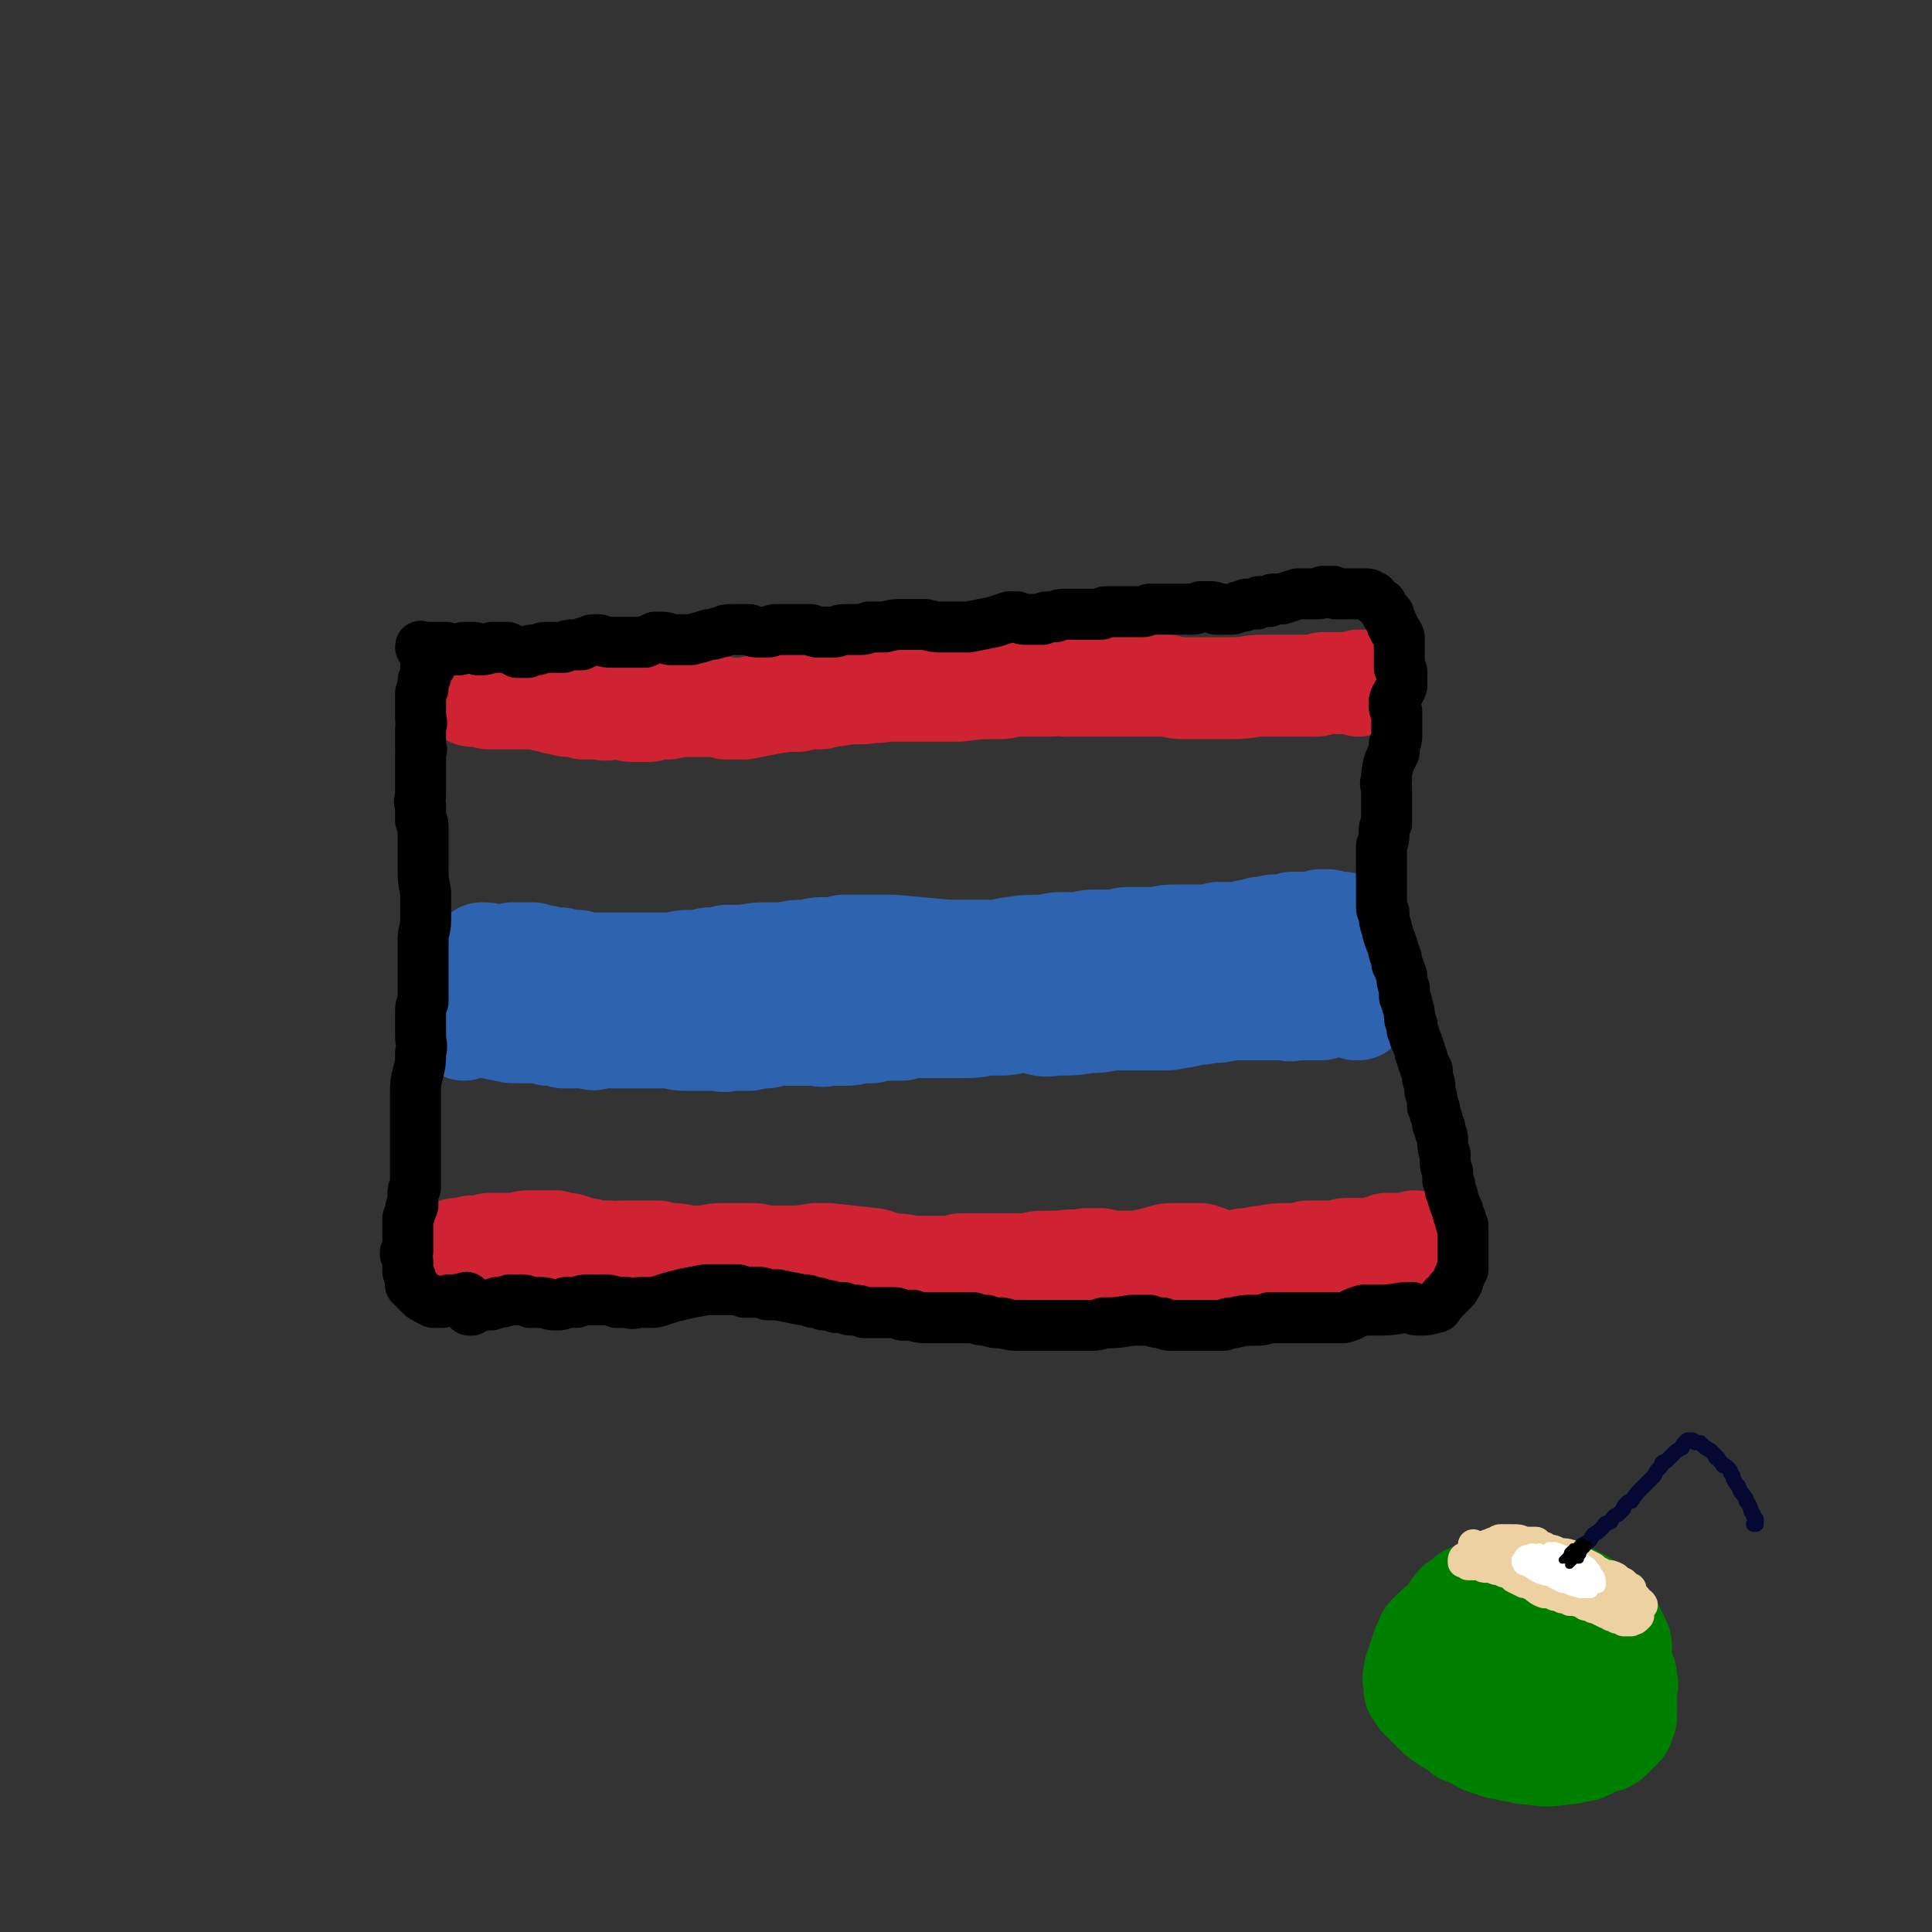 <svg viewBox='0 0 758 758' version='1.1' xmlns='http://www.w3.org/2000/svg' xmlns:xlink='http://www.w3.org/1999/xlink'><rect x="0" y="0" width="758" height="758" fill="#333333" stroke="none"/><g fill='none' stroke='#CF2233' stroke-width='40' stroke-linecap='round' stroke-linejoin='round'><path d='M187,273c0,0 -1,-1 -1,-1 0,0 0,0 -1,1 0,0 0,0 0,0 0,0 0,-1 0,-1 0,0 0,1 1,1 0,0 0,0 0,0 1,0 1,0 2,0 1,0 1,0 2,0 1,1 1,1 2,1 2,0 2,0 4,0 2,0 2,0 4,0 1,0 1,0 3,0 2,0 2,0 3,0 2,0 2,0 3,0 3,0 3,0 5,1 2,0 2,0 4,1 1,0 1,0 3,0 1,1 1,1 3,1 2,0 2,0 5,1 2,0 2,0 4,0 2,0 2,0 3,0 2,1 2,0 4,0 2,0 2,0 4,0 3,1 3,1 6,1 2,0 2,0 4,0 2,0 2,-1 4,-1 2,0 2,0 3,0 2,0 2,0 4,-1 5,0 5,0 10,0 3,0 3,0 5,0 2,0 2,0 5,1 3,0 3,0 7,0 5,-1 5,-1 10,-2 3,-1 3,0 5,-1 3,0 3,0 6,0 4,-1 4,-1 9,-1 2,-1 2,-1 5,-1 6,-1 6,-1 12,-1 4,-1 4,0 9,-1 2,0 2,0 5,0 3,0 3,0 6,0 5,0 5,0 11,0 3,0 3,0 6,0 8,-1 8,-1 15,-1 3,0 3,0 6,-1 3,0 3,0 6,0 5,0 5,0 9,0 3,0 3,-1 6,0 3,0 3,0 6,0 3,0 3,0 5,0 3,0 3,0 6,0 4,0 4,0 8,0 5,0 5,0 10,0 3,0 3,0 5,0 4,1 4,1 8,1 3,0 3,0 6,0 3,0 3,0 5,0 3,0 3,0 6,0 7,0 7,-1 13,-1 5,0 5,0 10,0 5,0 5,0 10,0 1,0 1,0 3,-1 1,0 1,0 2,0 2,0 2,0 4,0 1,0 1,0 3,0 1,0 1,0 3,0 0,0 0,0 1,0 0,0 0,0 1,-1 1,0 2,0 2,0 0,1 -1,1 -2,2 '/></g>
<g fill='none' stroke='#2D63AF' stroke-width='40' stroke-linecap='round' stroke-linejoin='round'><path d='M191,375c-1,0 -1,-1 -1,-1 -1,0 -1,0 -1,1 0,0 0,0 0,0 0,0 0,-1 0,-1 0,0 0,0 1,0 0,0 0,0 0,0 1,0 1,0 1,1 1,0 1,0 1,0 1,0 1,0 2,0 2,0 2,0 3,0 2,0 2,0 4,-1 2,0 2,0 3,0 1,0 1,0 2,0 2,0 2,0 3,0 1,0 1,1 2,1 3,0 3,0 5,1 2,0 2,0 4,0 1,1 1,1 3,1 2,0 2,0 4,0 3,1 3,1 5,1 4,0 4,0 8,0 3,0 3,0 5,0 3,0 3,0 5,0 3,0 3,0 6,0 4,0 4,0 8,0 4,-1 4,-1 7,-1 4,0 4,0 7,-1 4,0 4,0 7,-1 3,0 3,0 7,0 5,-1 5,-1 10,-1 3,0 3,0 6,0 4,-1 4,-1 7,-1 4,0 4,-1 7,-1 5,0 5,0 9,-1 3,0 3,0 6,0 3,0 3,0 6,0 4,0 4,0 7,0 11,1 11,1 22,2 3,0 3,0 7,0 3,0 3,0 7,0 5,0 5,0 10,-1 7,-1 7,-1 15,-1 3,-1 3,-1 7,-1 3,0 3,0 6,0 3,-1 3,-1 6,-1 4,0 4,0 9,0 2,-1 2,-1 5,-1 2,0 2,0 5,0 2,0 2,0 5,0 4,-1 4,-1 8,-1 2,0 2,0 5,0 3,0 3,0 6,0 2,0 2,0 5,-1 3,0 3,0 6,0 2,0 2,0 4,0 1,-1 1,-1 3,-1 2,0 2,0 3,-1 2,0 2,0 3,0 2,-1 2,-1 5,-1 1,0 1,0 2,0 1,0 1,0 3,-1 1,0 1,0 2,0 2,0 2,0 3,0 1,0 1,0 2,0 1,0 1,0 2,0 1,0 1,0 2,-1 1,0 1,0 1,0 1,0 1,0 2,0 1,0 1,1 2,1 1,0 1,0 1,0 1,0 1,0 1,0 1,0 2,0 2,0 0,0 -1,0 -2,1 '/><path d='M182,404c0,0 -1,-1 -1,-1 0,0 0,0 1,0 0,0 0,0 0,0 1,0 1,0 1,0 2,0 2,0 3,0 2,0 2,0 3,0 1,0 1,0 2,0 2,0 2,0 3,0 1,1 1,1 3,1 3,1 3,1 6,1 2,0 2,0 4,0 2,0 2,0 4,0 2,0 2,0 4,1 3,0 3,0 6,1 3,0 3,0 5,0 2,0 2,0 4,0 3,1 3,1 5,0 3,0 3,0 5,0 5,0 5,0 9,0 3,0 3,0 6,0 4,0 4,0 7,0 3,0 3,1 7,1 3,0 3,0 7,0 2,0 2,0 4,0 3,0 3,1 7,0 3,0 3,0 7,0 4,-1 4,-1 7,-1 4,-1 4,-1 7,-1 6,0 6,0 11,0 3,0 3,1 6,0 3,0 3,0 6,0 3,0 3,0 6,-1 3,0 3,0 5,0 4,-1 4,-1 7,-1 3,0 3,0 5,0 2,-1 2,-1 5,-1 2,0 2,0 4,0 4,0 4,0 8,0 3,0 3,0 5,0 6,0 6,0 11,-1 2,0 2,0 5,0 3,0 3,0 7,-1 3,0 3,0 5,0 5,1 5,2 10,1 7,0 7,0 13,-1 4,0 4,0 9,-1 3,0 3,0 6,0 4,0 4,0 7,0 3,0 3,0 5,0 5,0 5,0 9,-1 2,0 2,0 4,-1 6,0 6,-1 11,-1 2,-1 2,0 5,-1 2,0 2,0 4,0 3,0 3,0 7,0 2,0 2,0 4,0 1,0 1,0 3,0 2,0 2,0 3,0 2,0 2,1 3,0 2,0 2,0 4,0 1,0 1,0 1,0 1,0 1,0 2,0 0,0 0,0 0,0 1,0 1,0 2,0 1,0 1,0 2,0 1,0 1,0 2,-1 1,0 1,0 2,0 2,-1 2,-1 5,-1 1,-1 1,0 2,-1 0,0 0,0 1,0 0,0 0,0 1,0 0,0 0,0 0,0 1,0 1,0 1,0 0,0 0,0 1,0 0,0 0,0 0,0 0,0 0,0 0,0 0,0 0,0 0,0 1,0 1,0 1,0 0,0 0,0 0,0 0,0 0,0 1,0 0,0 0,0 0,0 0,0 0,0 0,0 0,0 0,0 0,0 1,0 0,-1 0,-1 -1,0 0,1 -1,1 0,1 0,1 0,1 0,1 0,1 -1,2 0,0 0,0 -1,0 '/></g>
<g fill='none' stroke='#CF2233' stroke-width='40' stroke-linecap='round' stroke-linejoin='round'><path d='M177,493c0,0 -1,-1 -1,-1 0,0 1,0 1,0 -1,1 -1,1 -1,1 0,0 0,0 0,-1 0,0 0,0 0,0 0,0 0,0 0,0 0,0 0,0 0,0 1,-1 1,-1 1,-1 1,0 1,0 2,-1 1,0 1,0 2,0 1,0 0,0 1,0 2,0 2,0 3,-1 1,0 1,0 2,0 1,0 1,0 2,0 2,0 2,0 3,-1 2,0 2,0 4,0 4,0 4,0 7,0 3,-1 3,-1 5,-1 3,0 3,0 5,0 3,0 3,0 5,0 3,1 3,1 5,1 3,1 3,1 6,2 2,0 2,0 5,1 2,0 2,0 5,0 3,1 3,0 5,0 4,0 4,0 8,0 3,0 3,0 6,0 3,1 3,1 5,1 3,0 3,0 6,1 3,0 3,0 6,0 4,0 4,-1 8,-1 3,0 3,0 6,0 2,0 2,0 5,0 3,0 3,0 5,1 5,0 5,0 9,0 6,0 6,0 12,-1 2,0 2,0 5,0 9,1 9,1 18,2 3,1 3,1 5,2 5,0 5,0 10,1 4,0 4,0 8,0 2,0 2,0 5,0 3,0 3,0 6,-1 3,0 3,0 6,0 5,0 5,0 10,0 3,0 3,0 6,0 2,0 2,0 5,0 3,-1 3,-1 7,-1 2,0 2,0 5,0 5,-1 5,0 10,-1 3,0 3,0 6,0 4,1 4,1 7,1 4,0 4,0 7,0 5,-1 5,-1 9,-2 3,-1 3,-1 6,-1 3,0 3,0 5,0 2,0 2,0 5,0 2,1 2,1 3,1 3,1 3,2 6,2 2,0 2,0 4,0 2,0 2,0 4,-1 2,0 2,0 4,0 2,-1 2,-1 4,-1 5,-1 5,-1 9,-1 2,0 2,0 4,0 2,0 2,0 4,-1 2,0 2,0 5,0 1,0 1,0 3,0 1,0 1,0 2,0 1,0 1,0 3,0 1,0 1,-1 2,-1 1,0 1,0 3,0 0,0 0,0 1,0 1,0 1,0 2,0 1,0 1,0 2,0 1,0 1,0 2,0 2,0 2,0 3,-1 2,0 2,0 3,-1 1,0 1,0 1,0 0,0 0,0 1,0 0,0 0,0 0,0 0,0 0,0 0,0 1,0 1,0 1,0 1,0 1,0 2,0 1,0 1,0 2,0 1,0 1,0 2,0 1,0 1,0 2,0 0,0 0,0 0,0 1,0 1,0 1,0 0,0 0,0 0,0 0,0 0,0 -1,-1 0,0 0,1 0,1 0,0 0,0 0,0 -1,0 -1,0 -3,1 '/></g>
<g fill='none' stroke='#000000' stroke-width='20' stroke-linecap='round' stroke-linejoin='round'><path d='M169,261c-1,0 -1,-1 -1,-1 -1,0 0,0 0,0 0,1 0,0 -1,1 0,0 0,0 0,1 0,0 0,0 0,0 0,1 0,1 0,2 0,0 0,0 0,1 0,1 0,1 -1,2 0,1 0,1 0,3 0,1 -1,1 -1,2 0,2 0,2 0,3 0,1 0,1 0,2 0,1 0,1 0,2 0,1 0,1 0,3 1,2 0,2 0,4 0,1 0,1 0,3 0,1 0,1 0,2 0,1 0,1 0,2 0,1 1,1 0,2 0,2 0,2 0,4 0,2 0,2 0,3 0,2 0,2 0,4 0,2 0,2 0,3 0,2 0,2 0,3 0,2 -1,2 0,4 0,1 0,1 0,3 0,1 0,1 0,3 1,1 1,1 1,3 0,5 0,5 0,9 0,2 0,2 0,3 0,2 0,2 0,4 0,4 0,4 1,9 0,2 0,2 0,4 0,2 0,2 0,4 0,1 0,1 0,3 0,4 -1,4 -1,8 0,1 0,1 0,3 0,2 0,2 0,4 0,2 0,2 0,4 0,4 0,4 0,8 0,1 0,1 0,3 0,1 0,1 0,2 -1,2 -1,2 -1,4 0,2 0,2 0,5 0,2 0,2 0,4 0,4 1,4 0,7 0,4 0,4 -1,8 -1,4 -1,4 -1,8 0,2 0,2 0,4 0,2 0,2 0,5 0,2 0,2 0,4 0,3 0,3 0,6 0,2 0,2 0,4 0,1 0,1 0,2 0,2 0,2 0,3 0,2 0,2 0,3 0,3 0,3 0,6 -1,1 -1,1 -1,2 0,1 0,1 0,3 0,1 0,1 0,2 -1,1 -1,1 -1,2 0,1 0,1 -1,3 0,0 0,0 0,1 0,1 0,1 0,2 0,1 0,1 0,1 0,2 0,2 0,3 0,1 0,1 0,2 0,1 0,1 0,2 0,1 0,1 0,2 -1,0 -1,0 -1,1 1,2 1,2 1,4 0,1 0,1 0,1 0,1 0,1 0,2 1,1 0,1 1,2 0,0 0,0 0,1 0,1 0,1 0,2 1,0 1,0 1,1 1,0 1,0 1,1 1,1 1,1 1,1 1,1 1,1 1,1 1,1 1,1 2,1 1,1 1,1 1,1 1,0 1,0 1,0 1,0 1,0 1,1 1,0 1,0 1,0 1,0 1,0 2,0 1,0 1,0 3,-1 1,0 1,0 2,0 1,0 1,0 2,0 1,-1 1,0 1,0 1,0 1,-1 1,0 1,0 0,0 1,0 0,0 0,0 1,0 0,0 0,0 0,0 0,0 -1,-1 -1,-1 0,1 1,1 2,2 0,1 0,1 0,2 0,1 0,1 0,1 '/><path d='M185,514c-1,0 -1,-1 -1,-1 -1,0 0,1 0,1 0,-1 -1,-1 -1,-1 0,0 0,-1 0,-1 0,0 0,-1 0,-1 1,0 1,0 2,0 1,0 1,1 2,1 1,0 1,0 3,0 1,0 1,0 2,0 1,0 1,0 3,-1 2,0 2,0 5,-1 2,0 2,0 4,0 2,0 2,0 4,1 2,0 2,0 4,0 3,0 3,1 6,1 2,0 2,0 4,-1 2,0 2,0 4,0 3,-1 3,-1 5,-1 2,0 2,0 4,0 4,0 4,0 7,1 2,0 2,0 4,0 3,1 3,0 5,0 2,0 2,0 4,0 2,0 2,0 5,-1 3,-1 3,-1 7,-2 4,-1 5,-1 10,-2 2,0 2,0 4,0 4,0 4,0 7,0 2,0 2,0 4,1 2,0 2,0 4,0 3,0 3,0 5,1 2,0 2,0 4,0 5,1 5,1 10,2 2,0 2,0 4,1 2,0 2,0 4,1 2,0 2,0 5,1 1,0 1,0 3,0 2,1 2,1 4,1 2,0 2,0 4,1 2,0 2,0 4,0 3,0 3,0 7,0 2,0 2,0 4,1 2,0 2,0 4,0 3,1 3,1 5,1 2,0 2,0 5,0 4,0 4,0 8,0 3,0 3,0 6,0 3,1 3,1 5,1 3,1 3,1 6,1 4,1 4,1 8,1 2,0 2,0 4,0 3,0 3,0 5,0 3,0 3,0 5,0 2,0 2,0 5,0 4,0 4,0 8,0 2,0 2,0 5,-1 5,0 5,0 11,-1 4,0 4,0 7,0 3,1 3,1 5,1 2,1 2,1 5,1 8,0 8,0 15,0 2,0 2,0 4,0 2,-1 2,-1 4,-1 4,-1 4,-1 8,-1 3,0 3,0 6,-1 3,0 3,0 5,0 2,0 2,0 5,0 2,0 2,0 4,0 3,0 3,0 5,0 2,0 2,0 4,0 1,0 1,0 3,0 2,0 2,0 3,0 4,-1 4,-2 8,-3 1,0 1,0 2,0 2,0 2,0 3,0 5,0 5,0 11,-1 1,0 1,0 3,0 1,1 1,1 3,1 3,0 3,0 6,-1 1,0 1,0 1,-1 1,-1 1,-1 1,-1 1,-1 1,-1 1,-1 0,-1 1,-1 1,-1 1,-1 1,-1 2,-2 0,-1 0,-1 1,-1 1,-1 1,-1 1,-2 0,0 0,0 1,-1 0,-2 0,-1 1,-3 0,-1 0,-1 1,-2 0,-1 0,-1 0,-2 0,-2 0,-2 0,-3 0,-1 0,-1 0,-3 0,-1 0,-1 0,-3 0,-1 0,-2 0,-3 0,-1 0,-1 0,-3 -1,-1 -1,-1 -1,-3 -1,-2 -1,-1 -1,-3 -1,-2 -1,-2 -2,-5 0,-1 0,-1 -1,-3 0,-2 0,-2 -1,-4 0,-2 0,-2 0,-3 -1,-3 -1,-3 -1,-5 0,-1 0,-1 0,-2 -1,-3 -1,-3 -1,-6 0,-1 0,-1 -1,-3 0,-2 0,-2 -1,-3 0,-2 0,-2 -1,-4 0,-2 0,-2 -1,-3 0,-3 0,-3 -1,-6 0,-3 0,-3 -1,-5 0,-1 0,-1 0,-3 -1,-1 -1,-1 -1,-2 -1,-2 -1,-2 -1,-3 -1,-2 -1,-2 -1,-3 -1,-3 -1,-3 -2,-5 0,-1 0,-1 -1,-3 0,-1 0,-1 0,-2 -1,-2 -1,-2 -1,-3 0,-2 0,-2 -1,-5 0,-1 0,-1 -1,-3 0,-1 0,-1 0,-3 -1,-3 -1,-3 -1,-5 -1,-3 -1,-3 -2,-5 0,-2 0,-2 -1,-4 -1,-5 -2,-5 -3,-10 -1,-3 -1,-3 -1,-6 -1,-1 -1,-1 -1,-3 0,-2 0,-2 0,-4 0,-4 0,-4 0,-8 0,-2 0,-1 0,-3 0,-2 0,-2 0,-3 0,-1 0,-1 0,-3 0,-1 0,-1 0,-2 1,-3 1,-3 1,-5 0,-2 0,-2 1,-4 0,-1 0,-1 0,-3 0,-1 0,-1 0,-3 0,-1 0,-1 0,-3 0,-2 0,-2 0,-5 0,-1 -1,-1 0,-3 0,-3 0,-3 1,-7 1,-2 1,-2 2,-4 0,-2 0,-2 0,-3 1,-2 1,-2 1,-3 0,-2 0,-2 0,-4 0,-1 0,-1 0,-2 0,-2 0,-2 0,-4 -1,-1 -1,-1 -1,-2 0,-1 0,-1 0,-2 1,-3 2,-3 3,-6 0,-1 0,-1 0,-3 0,-1 0,-1 0,-2 0,-1 0,-1 -1,-2 0,-1 0,-1 0,-1 0,-2 0,-2 0,-4 0,-1 0,-1 0,-2 0,-1 0,-1 0,-3 0,-1 0,-1 0,-2 -1,-2 -1,-2 -2,-3 0,-1 0,-1 -1,-2 0,-1 0,-1 -1,-3 0,-1 0,-1 -1,-1 0,-1 0,-1 -1,-2 -1,-1 -1,-1 -1,-2 -2,-1 -2,-1 -3,-2 0,-1 0,-1 -1,-1 -1,-1 -1,-1 -2,-1 -1,0 -1,0 -2,0 -1,0 -1,0 -2,0 -1,0 -1,0 -2,0 -2,0 -2,0 -3,0 -1,0 -1,0 -1,0 -1,0 -1,0 -2,0 0,0 0,0 -1,-1 -1,0 -1,0 -2,0 -1,0 -1,0 -2,0 -1,1 -1,1 -3,1 -1,0 -1,0 -2,0 -1,0 -1,0 -3,0 -1,0 -1,0 -2,0 -3,1 -3,1 -6,2 -2,0 -2,0 -3,0 -1,0 -1,0 -2,1 -2,0 -2,0 -4,0 -1,1 -1,1 -1,1 -2,0 -2,0 -3,0 0,0 0,0 -1,0 -1,1 -1,1 -3,1 0,0 0,0 0,0 -2,1 -2,1 -4,1 0,0 0,0 -1,0 0,0 0,0 -1,0 0,0 0,0 -1,0 0,0 0,0 -1,0 0,0 0,0 0,0 -1,0 -1,0 -1,0 -1,-1 -1,-1 -2,-1 0,0 0,0 -1,0 0,0 0,0 -1,0 0,0 0,0 -1,0 0,0 0,0 -1,0 -2,1 -2,1 -4,1 -2,0 -2,0 -4,0 -4,0 -4,0 -7,0 -1,0 -1,0 -3,0 -1,0 -1,0 -2,0 -2,1 -2,1 -3,1 -4,0 -4,0 -7,0 -2,0 -2,0 -3,0 -2,0 -2,0 -3,0 -2,0 -2,0 -3,1 -4,0 -4,0 -8,0 -2,0 -2,0 -3,0 -1,0 -1,0 -3,0 -2,0 -2,0 -4,1 -1,0 -1,0 -2,0 -2,0 -2,0 -3,1 -1,0 -1,0 -3,0 -1,0 -1,0 -3,0 -2,0 -2,0 -4,-1 -1,0 -1,0 -3,0 -3,1 -3,1 -6,2 -5,1 -5,1 -10,2 -2,0 -2,0 -4,0 -3,0 -3,0 -6,0 -3,0 -3,0 -7,-1 -2,0 -2,0 -4,0 -2,0 -2,0 -4,0 -4,0 -4,0 -8,1 -3,0 -3,0 -6,0 -2,1 -2,1 -4,1 -2,0 -2,0 -3,0 -2,0 -2,0 -3,0 -2,0 -2,1 -4,1 -2,0 -2,0 -3,0 -1,0 -1,0 -3,0 -1,0 -1,0 -3,-1 -2,0 -2,0 -3,0 -5,0 -5,0 -11,0 -1,0 -1,1 -3,1 -2,0 -2,0 -3,0 -2,0 -2,0 -4,-1 -2,0 -2,0 -3,0 -2,0 -2,0 -4,0 -2,0 -2,0 -4,1 -2,0 -2,1 -5,1 -3,1 -3,1 -7,2 -2,0 -2,0 -4,0 -2,0 -2,0 -4,0 -1,0 -1,-1 -3,-1 -2,0 -2,0 -3,0 -2,1 -2,1 -4,2 -2,0 -2,0 -4,0 -2,0 -2,0 -4,0 -2,0 -2,0 -4,0 -3,0 -3,0 -6,-1 -1,0 -1,0 -2,0 -2,0 -2,1 -3,1 -1,0 -1,0 -2,1 -1,0 -1,0 -3,0 -2,0 -2,0 -4,1 -1,0 -1,0 -2,0 -1,0 -1,0 -3,0 -1,0 -1,0 -2,0 -2,0 -2,1 -4,1 -2,0 -2,0 -3,1 -1,0 -1,0 -2,0 -1,0 -1,0 -2,0 -2,-1 -2,-1 -4,-2 -1,0 -1,0 -2,0 -1,0 -1,0 -2,0 -1,0 -1,0 -2,0 -3,1 -3,1 -5,1 -1,0 -1,0 -2,-1 -1,0 -1,0 -2,0 -1,0 -1,0 -2,0 -1,0 -1,1 -2,1 0,0 0,0 -1,0 0,0 0,0 -1,0 -2,0 -2,0 -3,-1 -3,0 -3,0 -6,0 -1,0 -1,0 -1,0 -1,0 -1,0 -1,0 0,0 0,0 -1,0 0,0 0,0 0,0 0,0 0,0 0,0 0,0 -1,0 -1,0 0,-1 0,0 1,0 '/></g>
<g fill='none' stroke='#008000' stroke-width='40' stroke-linecap='round' stroke-linejoin='round'><path d='M579,635c0,0 -1,-1 -1,-1 0,0 0,0 0,1 0,0 0,0 0,0 '/><path d='M579,635c0,0 -1,-1 -1,-1 0,0 1,0 1,1 0,0 -1,0 -1,1 0,0 0,0 0,0 0,0 -1,-1 -1,-1 0,0 1,1 1,1 0,0 -1,-1 -1,-1 -1,0 -1,1 -2,1 -1,0 -1,0 -2,0 -1,0 -1,0 -2,1 -1,0 -1,0 -2,0 -1,0 -1,0 -2,0 0,0 0,0 -1,0 -1,1 -1,1 -1,1 -1,0 -1,0 -2,1 -1,1 -1,1 -1,1 -1,1 -1,1 -2,2 0,1 0,1 -1,3 -1,1 -1,1 -1,3 -1,1 -1,1 -1,3 -1,1 -1,1 -1,3 -1,1 -1,1 -1,2 0,2 -1,2 0,4 0,2 0,2 0,3 1,1 1,1 2,3 1,1 1,1 2,2 2,2 2,2 4,4 2,2 2,2 4,3 1,1 1,1 3,2 2,1 2,1 4,3 3,1 2,1 5,2 3,2 3,2 7,3 2,1 2,1 4,1 3,1 3,1 5,1 3,1 3,1 5,1 7,1 7,1 14,0 2,0 2,0 5,-1 2,0 2,0 4,-1 2,-1 2,-1 4,-2 2,-1 3,0 5,-2 2,-2 2,-2 4,-4 1,-1 1,-1 1,-3 1,-1 1,-1 1,-2 0,-2 0,-2 0,-4 0,-1 0,-1 0,-3 0,-1 0,-1 0,-3 0,-2 1,-2 0,-3 0,-3 0,-3 -1,-5 -1,-2 -1,-2 -2,-3 -1,-2 -1,-2 -2,-3 -1,-2 -2,-1 -3,-3 -1,-1 -1,-1 -3,-2 -5,-4 -5,-5 -10,-8 -7,-2 -7,-1 -14,-3 -2,-1 -2,-1 -4,-2 -4,0 -4,-1 -8,-1 -5,-1 -6,0 -11,0 -2,0 -2,0 -4,1 -1,0 -1,0 -3,1 -2,1 -2,1 -4,2 -2,2 -2,3 -4,5 0,2 0,2 -1,4 0,2 0,2 0,5 0,3 0,3 1,5 2,5 2,5 4,9 1,3 1,3 3,5 3,4 3,4 6,7 2,2 2,2 5,3 5,3 5,3 11,4 5,1 6,1 11,1 3,0 3,0 6,-1 3,-2 3,-2 5,-3 2,-2 2,-2 4,-5 1,-2 1,-2 2,-4 1,-3 1,-3 2,-5 1,-4 1,-4 2,-7 1,-5 1,-5 2,-9 0,-2 1,-2 1,-4 -1,-3 -1,-3 -2,-6 0,-2 0,-2 -2,-3 -2,-4 -2,-4 -5,-6 -3,-2 -3,-2 -6,-4 -2,-1 -2,-1 -5,-2 -3,0 -3,-1 -5,-1 -7,-1 -7,-1 -13,-1 -5,1 -5,1 -10,3 -2,1 -3,1 -5,2 -2,2 -2,2 -4,3 -2,2 -2,2 -2,4 -2,4 -2,4 -3,8 0,3 0,3 0,6 0,4 0,4 1,8 1,4 1,4 3,7 1,3 1,4 3,6 4,4 4,4 9,6 3,2 3,1 6,2 4,0 4,0 8,0 3,0 3,0 7,-1 4,0 4,0 7,-2 8,-4 9,-3 15,-9 4,-3 4,-3 7,-8 2,-4 2,-5 3,-9 0,-2 0,-2 -1,-4 -1,-2 -1,-2 -2,-4 -2,-2 -2,-2 -4,-4 -3,-3 -3,-3 -7,-6 -2,-2 -2,-1 -5,-3 -3,-1 -3,-1 -5,-2 -3,-1 -3,-1 -6,-2 -6,0 -6,0 -12,0 -1,0 -1,1 -3,2 -1,1 -1,1 -3,3 -1,2 -1,2 -2,4 -1,5 -2,5 -2,10 -1,4 -1,4 -1,8 1,4 1,4 3,8 1,3 1,3 4,6 3,2 4,2 9,4 3,1 3,0 7,0 4,0 4,-1 7,-2 4,-1 4,-1 7,-3 3,-2 3,-2 5,-5 3,-3 3,-3 5,-8 1,-2 0,-2 1,-5 0,-2 0,-2 -1,-4 -1,-2 -1,-3 -2,-5 -1,-2 -1,-2 -3,-3 -2,-2 -2,-2 -5,-4 -3,-1 -3,-1 -5,-1 -2,-1 -2,-1 -5,-1 -2,0 -2,-1 -4,0 -3,2 -3,2 -5,5 -1,3 -2,4 -1,7 1,7 1,8 4,15 1,2 2,3 4,3 6,1 7,0 11,-3 2,-1 2,-2 3,-4 0,-2 0,-3 0,-4 -1,-2 -2,-3 -4,-4 -2,-1 -2,0 -5,-1 '/></g>
<g fill='none' stroke='#EED1A0' stroke-width='12' stroke-linecap='round' stroke-linejoin='round'><path d='M576,612c0,0 -1,-1 -1,-1 -1,0 -1,1 -1,1 0,0 0,0 0,1 0,0 0,0 1,0 1,1 1,1 1,1 1,0 1,0 1,0 1,0 1,0 2,0 1,0 1,0 2,0 1,1 1,1 2,1 1,0 1,0 2,0 2,1 2,1 4,1 1,1 1,1 3,1 1,1 1,1 2,2 2,1 2,1 4,2 1,0 1,0 3,1 2,1 2,2 5,3 2,0 2,0 4,1 1,0 1,0 3,1 1,0 1,0 3,1 2,0 2,0 5,1 1,1 1,1 3,1 1,1 1,1 2,1 2,1 2,1 4,2 1,0 1,0 2,1 1,0 1,0 2,0 0,1 0,1 1,1 1,0 1,0 2,1 0,0 0,0 0,0 1,0 1,0 2,0 1,0 1,0 1,0 1,-1 1,0 2,-1 0,0 0,0 1,-1 0,-1 0,-1 0,-2 0,0 -1,0 -1,0 0,-1 0,-1 0,-1 -1,-1 -1,-1 -1,-1 -1,-1 -1,-1 -1,-1 -1,-1 -1,-1 -2,-1 -1,-1 -1,-1 -2,-2 -4,-2 -5,-2 -9,-3 -1,-1 -1,-1 -3,-2 -1,-1 -1,-1 -3,-2 -1,0 -1,0 -2,-1 -2,-1 -2,-1 -3,-2 -3,-1 -3,-1 -7,-2 -2,-1 -2,-1 -4,-1 -2,-1 -2,-1 -4,-2 -3,-1 -3,-1 -5,-2 -2,-1 -2,-1 -3,-1 -3,-1 -3,0 -5,0 -2,0 -2,0 -4,0 -1,0 -1,0 -3,-1 -1,0 -1,0 -2,0 -1,0 -1,0 -1,-1 0,0 0,0 0,0 0,1 0,1 1,1 1,0 1,0 2,1 2,0 2,0 4,1 7,2 7,1 13,4 9,3 9,3 17,7 3,1 3,1 6,2 2,1 2,1 4,2 3,1 2,1 5,3 3,1 3,1 6,2 1,0 1,0 2,0 1,0 1,0 2,0 1,1 1,0 2,0 1,1 1,1 2,1 0,0 0,0 0,0 0,0 0,0 0,0 1,0 0,-1 0,-1 0,0 0,1 0,1 0,0 0,-1 0,-1 -1,0 -1,0 -1,0 -1,-1 -1,-1 -1,-2 -1,-1 -1,-1 -2,-3 0,-1 0,-1 -1,-1 -1,-1 -1,-1 -2,-2 -2,-1 -2,-1 -3,-2 -2,-1 -2,-1 -4,-1 -2,-1 -2,-1 -5,-2 -1,-1 -1,-1 -2,-2 -1,0 -1,0 -2,-1 -1,0 -1,0 -2,-1 -1,-1 -1,-1 -3,-1 -2,0 -2,0 -3,-1 -1,0 -1,0 -3,0 -1,-1 -1,-1 -2,-1 -1,-1 -1,-1 -2,-2 -2,0 -2,0 -3,-1 0,-1 0,-1 -1,-1 -1,0 -1,0 -2,0 -1,0 -1,0 -2,0 -2,-1 -2,-1 -5,-1 -1,0 -1,0 -2,0 -1,0 -1,0 -2,0 -1,0 -1,0 -2,1 -1,0 -1,0 -3,1 -1,0 0,0 -1,1 -1,0 -1,0 -2,1 0,0 0,0 0,0 0,0 0,0 0,0 0,1 -1,0 -1,0 0,0 1,0 1,0 1,0 1,0 2,0 2,0 2,-1 3,-1 4,0 4,0 8,0 3,0 3,0 6,0 3,0 3,0 6,1 3,0 3,0 5,1 2,1 2,0 5,1 3,2 3,2 5,3 2,1 2,1 4,2 1,1 1,1 3,2 1,1 1,1 2,2 2,0 2,0 3,1 2,2 2,2 4,5 1,0 1,0 0,0 0,1 0,1 0,0 -1,0 -1,0 -2,-1 '/></g>
<g fill='none' stroke='#050831' stroke-width='6' stroke-linecap='round' stroke-linejoin='round'><path d='M612,614c0,0 -1,-1 -1,-1 0,0 0,0 0,1 0,0 0,0 0,0 0,0 0,0 0,0 0,0 0,0 0,0 0,0 0,0 1,0 0,0 0,-1 0,-1 1,0 1,0 1,-1 2,-1 2,-1 3,-2 1,0 1,0 2,-1 1,-1 1,-1 2,-1 0,-1 0,-1 1,-2 2,-1 2,-1 3,-2 1,-2 1,-2 3,-3 1,-1 1,-1 2,-2 1,-2 1,-1 3,-2 1,-2 1,-2 3,-3 1,-1 1,-1 2,-2 0,-1 0,-1 1,-2 1,-1 1,-1 2,-1 2,-3 2,-3 4,-5 1,-1 1,-1 2,-2 2,-2 2,-2 3,-3 1,-2 1,-2 2,-3 1,-1 1,-1 1,-2 1,-1 1,0 2,-1 1,-1 1,-1 2,-2 1,-1 1,-1 1,-1 1,-1 1,-1 3,-2 0,-1 0,-1 1,-2 0,0 0,0 1,-1 0,0 0,0 1,0 0,0 0,0 0,0 0,0 0,0 0,0 1,0 1,0 1,0 1,1 1,0 1,1 1,0 1,0 2,0 1,1 1,1 2,2 1,0 1,1 2,1 1,1 1,1 2,2 0,1 0,1 1,1 1,2 1,1 2,3 1,0 1,0 2,1 1,1 1,1 1,2 1,1 1,1 1,2 1,2 1,2 2,3 1,3 1,2 3,5 0,1 0,1 1,2 1,2 1,2 1,3 1,1 1,1 1,2 1,1 1,1 1,1 0,0 0,0 0,0 0,1 0,1 0,2 -1,0 -1,0 -1,0 '/></g>
<g fill='none' stroke='#FFFFFF' stroke-width='6' stroke-linecap='round' stroke-linejoin='round'><path d='M609,615c0,0 -1,-1 -1,-1 0,0 1,0 1,0 0,0 1,0 1,0 0,0 -1,0 -1,0 0,0 0,0 0,0 0,0 0,0 0,0 -1,0 -1,0 -1,-1 0,0 0,0 0,0 -1,-1 -1,-1 -1,-1 -1,-1 -1,-1 -1,-1 -1,0 -1,0 -1,0 -1,0 -1,0 -1,0 -1,0 -1,0 -1,0 0,0 0,0 -1,1 0,0 0,0 0,0 0,1 0,1 0,2 1,1 1,1 2,2 1,1 1,1 2,2 2,1 2,1 3,2 2,1 2,1 4,2 1,0 1,0 2,0 1,0 1,0 2,0 2,1 2,0 3,0 2,0 2,1 3,0 2,0 2,0 4,0 0,0 0,0 0,0 0,0 0,0 0,0 0,-1 0,-1 0,-1 -1,-1 -2,-1 -3,-2 -1,-1 -1,0 -2,-1 -2,-2 -2,-2 -3,-3 -1,-1 -1,-1 -2,-2 -2,-1 -2,-1 -4,-2 -1,0 -1,0 -2,0 0,1 0,1 -1,1 -1,0 -1,0 -1,1 -1,0 -1,0 -2,1 0,1 1,1 1,2 1,1 1,1 2,2 2,1 2,1 3,2 3,2 3,2 6,3 2,0 2,1 4,0 2,-1 4,-2 4,-3 0,-2 -2,-3 -4,-5 -2,-1 -2,-1 -3,-2 -2,-1 -2,-1 -3,-2 -4,-2 -4,-2 -7,-3 -1,0 -1,0 -2,0 0,0 0,0 0,0 -1,1 -1,2 -1,2 1,3 1,3 3,5 1,1 1,2 3,3 1,1 1,1 3,1 2,1 2,1 4,1 2,-1 2,-1 3,-2 1,0 1,0 2,-1 0,-1 0,-1 0,-1 -1,-1 -1,-1 -2,-1 -1,-1 -1,-1 -2,-2 -2,-1 -2,0 -4,-1 -2,-1 -2,-1 -4,-2 -2,0 -2,0 -4,-1 -2,0 -2,0 -4,0 -1,0 -1,-1 -2,0 -1,1 -1,1 -1,2 0,1 1,1 2,3 2,2 2,2 4,3 2,2 2,2 5,4 3,2 3,2 7,3 2,0 2,0 3,0 1,0 1,0 1,0 0,-1 0,-1 0,-2 -1,-1 -1,-1 -2,-2 -3,-2 -3,-2 -6,-3 -1,-1 -1,-1 -3,-2 -2,-1 -2,-1 -4,-2 -2,-1 -2,-1 -4,-1 -1,-1 -1,-1 -3,-1 -3,0 -3,0 -6,1 0,0 0,1 0,1 1,2 1,2 2,2 4,2 4,3 8,4 5,1 5,1 11,2 2,0 2,1 3,0 1,-1 1,-2 0,-3 -5,-4 -5,-4 -11,-6 -3,-2 -3,-2 -6,-3 -1,0 -2,-1 -3,0 -2,0 -3,1 -3,2 0,1 1,1 2,2 6,3 7,3 14,5 2,0 2,0 5,0 2,-1 2,-1 4,-2 1,0 2,0 2,-1 0,-1 -1,-1 -2,-2 -3,-2 -3,-2 -7,-3 -2,-1 -2,-1 -4,-1 -2,0 -2,-1 -5,0 -1,0 -1,0 -1,1 -1,0 -1,1 -1,2 1,2 1,3 3,5 2,3 3,2 6,4 2,0 2,0 3,0 2,0 3,-1 3,-1 0,-1 -1,-2 -2,-3 -1,-1 -1,0 -2,-1 -2,-1 -2,-1 -4,-2 -2,-1 -2,-1 -4,-2 -2,-1 -2,-1 -4,-2 -1,0 -2,0 -2,0 0,0 1,1 2,2 1,2 2,2 4,3 2,2 2,2 5,3 3,1 3,1 7,2 2,0 2,0 3,0 1,0 1,0 1,-1 0,0 0,-1 -1,-1 0,-1 -1,-1 -2,-2 -3,-2 -3,-2 -6,-3 -3,-2 -3,-2 -6,-3 0,0 0,1 0,1 0,0 0,0 1,1 '/></g>
<g fill='none' stroke='#000000' stroke-width='3' stroke-linecap='round' stroke-linejoin='round'><path d='M618,608c0,0 -1,-1 -1,-1 0,0 0,0 1,0 0,0 0,0 0,0 0,0 0,0 0,0 1,0 1,0 1,0 1,0 1,0 1,0 1,0 1,0 1,0 0,-1 0,-1 1,-1 0,0 0,0 0,0 0,0 -1,0 -1,0 0,0 1,0 1,0 0,0 -1,0 -1,0 0,0 0,0 0,1 -1,1 -1,1 -2,1 0,1 0,1 -1,2 0,0 0,0 -1,1 0,0 0,0 -1,1 0,0 0,0 0,0 1,0 0,0 0,0 0,-1 1,-1 2,-1 0,-1 0,-1 1,-2 0,0 0,0 1,-1 0,-1 0,-1 1,-1 0,-1 0,-1 1,-1 0,0 0,0 0,0 0,0 -1,-1 -1,-1 -1,1 -1,2 -1,3 -1,1 -1,1 -2,1 -1,1 -1,1 -2,2 0,0 0,0 -1,1 0,0 -1,0 -1,0 0,0 1,-1 1,-1 0,0 0,0 1,-1 1,0 1,0 1,0 1,-1 1,-1 1,-1 1,0 1,0 1,0 0,-1 0,-1 1,-1 0,0 0,0 0,0 -1,1 -1,1 -1,1 0,0 0,0 -1,1 -1,1 -1,1 -1,2 -1,1 -1,1 -1,1 0,0 0,0 0,0 0,0 0,1 1,0 0,0 0,0 1,-1 1,-1 1,-1 1,-2 1,-1 1,-1 1,-1 0,0 0,0 0,0 0,0 0,0 -1,-1 0,0 1,1 1,1 0,1 0,1 -1,1 0,1 0,1 0,1 0,1 0,1 0,1 0,0 0,0 0,0 1,0 1,0 1,-1 1,-1 1,-1 1,-2 0,0 0,0 0,-1 0,0 0,0 0,-1 0,0 0,0 0,0 1,1 0,0 0,0 0,0 0,0 0,0 0,1 0,0 -1,1 -1,1 0,1 -1,2 -1,0 -1,0 -1,1 -1,0 -1,0 -1,1 0,0 0,0 0,0 1,-1 1,-1 2,-2 1,0 1,0 2,-1 0,-1 0,-1 1,-1 1,-1 1,-1 1,-2 0,0 -1,1 -2,1 -1,0 -1,1 -2,1 -1,1 -1,1 -2,2 -1,0 -1,0 -2,1 -1,1 -1,1 -1,1 0,0 1,0 2,-1 2,-2 2,-3 3,-5 1,0 0,0 0,0 -2,2 -2,2 -4,4 0,1 0,1 -1,2 0,0 0,0 0,0 0,0 0,0 1,0 0,-1 0,-1 1,-2 1,0 1,-1 1,-1 1,-1 1,-1 1,-2 0,0 1,0 1,0 -1,0 -1,0 -1,0 -1,1 -1,1 -2,1 -1,1 -1,1 -1,2 -1,1 -1,1 -2,2 0,0 0,0 0,0 0,0 1,0 2,-1 1,-1 1,-1 1,-2 1,-1 1,-1 1,-1 0,0 0,0 0,0 0,0 0,0 0,0 0,1 0,1 -1,1 0,1 0,1 -1,1 0,0 0,0 0,1 -1,0 -1,0 -1,0 1,1 1,0 1,0 1,0 1,0 2,0 1,-1 1,-1 2,-1 1,-1 1,-1 1,-1 0,0 0,0 0,0 0,1 0,1 -1,1 -1,1 -1,1 -1,2 -1,1 -1,1 -2,2 0,0 0,0 0,0 0,0 -1,0 0,0 0,0 0,0 1,-1 0,-1 0,-1 1,-2 0,0 0,0 0,0 0,-1 0,-1 1,-1 0,-1 0,-1 0,-1 0,-1 0,-1 0,-1 '/></g>
</svg>